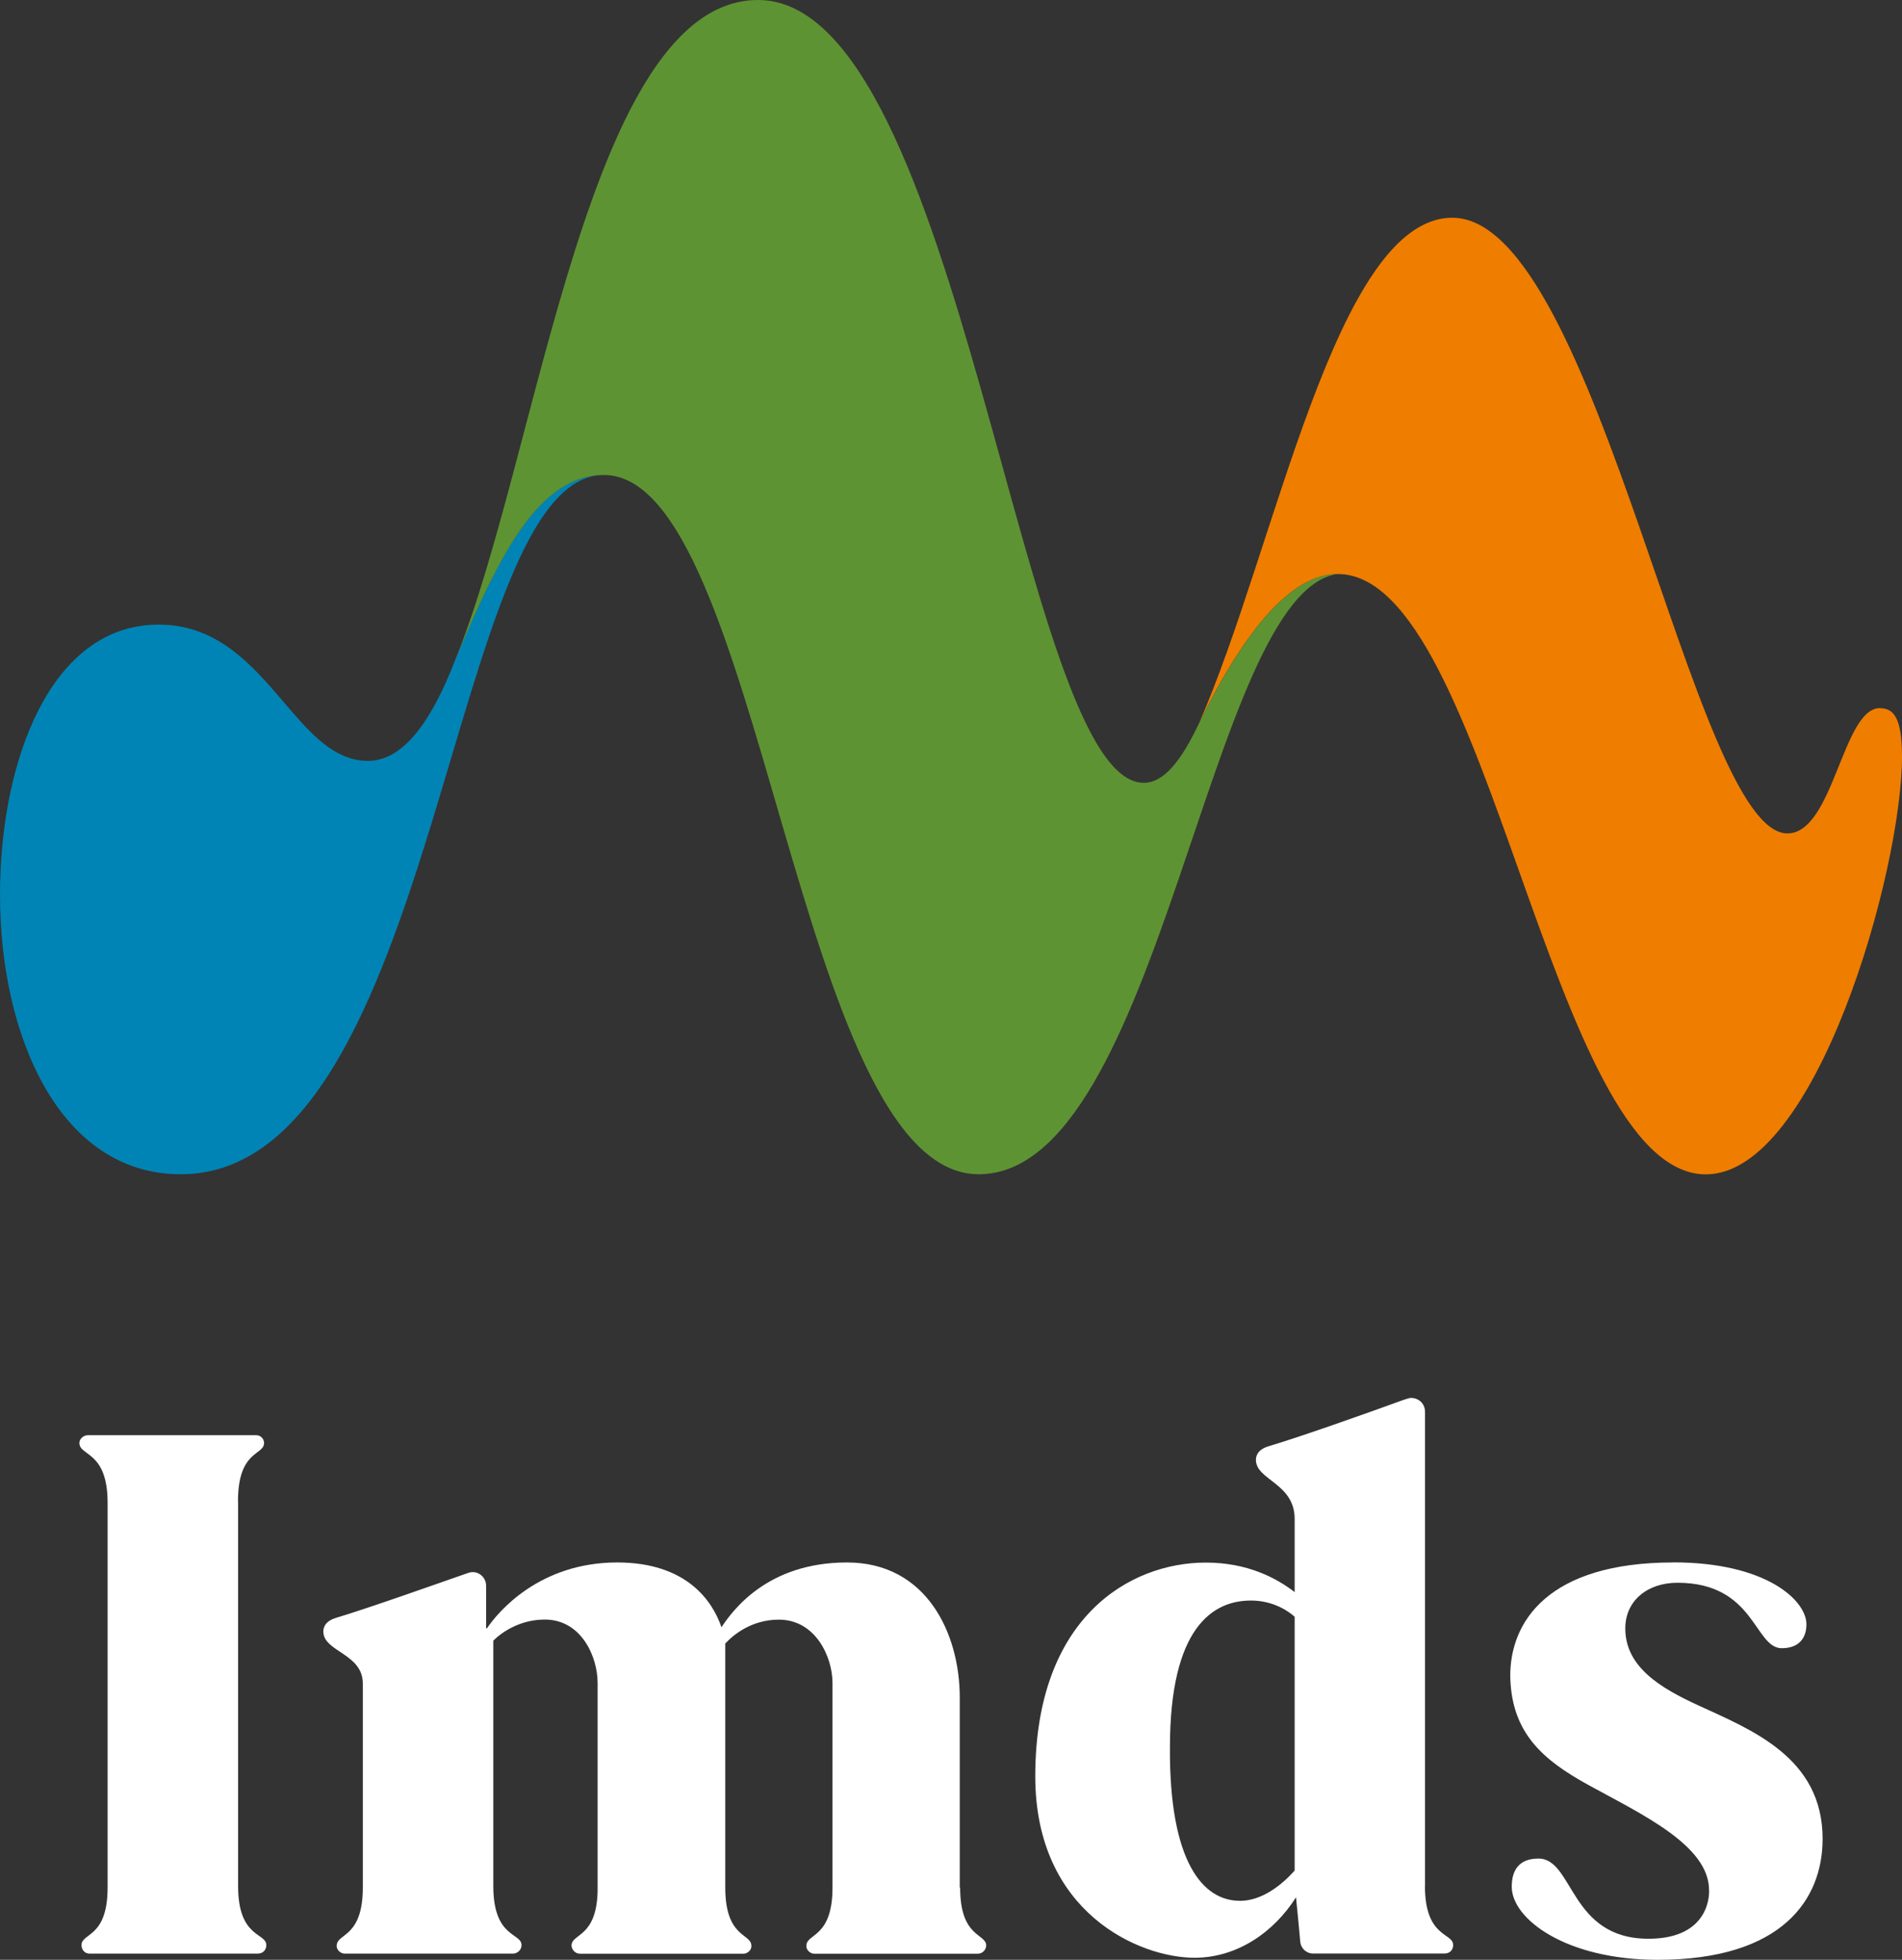 <svg width="66" height="68" viewBox="0 0 66 68" fill="none" xmlns="http://www.w3.org/2000/svg">
<rect x="0" y="0" width="66" height="68" fill="#333333" stroke="none"/>
<g clip-path="url(#clip0_97_16258)">
<path d="M20.953 16.481C18.657 16.481 17.283 19.381 15.828 22.814C14.987 25.027 13.991 26.401 12.769 26.401C10.169 26.401 9.251 21.672 5.503 21.672C1.756 21.672 0 26.398 0 31.053C0 35.937 2.066 40.743 6.27 40.743C15.295 40.743 15.524 16.481 20.953 16.481Z" fill="#0084B5"/>
<path d="M65.234 24.569C63.934 24.569 63.626 28.917 62.023 28.917C58.734 28.917 55.446 7.555 50.398 7.555C46.343 7.555 44.28 19.001 41.603 25.104C43.284 21.672 44.891 19.917 46.421 19.917C51.698 19.917 53.764 40.747 59.193 40.747C63.019 40.747 66 30.217 66 26.249C66 24.875 65.693 24.572 65.234 24.572V24.569Z" fill="#EF7D00"/>
<path d="M41.603 25.101C40.992 26.398 40.381 27.162 39.692 27.162C35.407 27.162 33.422 0 26.308 0C20.42 0 18.738 15.565 15.832 22.814C17.283 19.381 18.661 16.481 20.957 16.481C26.463 16.481 27.611 40.743 33.959 40.743C40.306 40.743 41.913 20.523 46.424 19.914C44.895 19.914 43.288 21.669 41.606 25.101H41.603Z" fill="#5E9333"/>
<path d="M58.059 54.213C53.731 54.213 52.383 56.265 52.407 58.191C52.454 60.145 53.558 61.071 55.098 61.923C56.958 62.947 59.305 64.022 59.305 65.585C59.305 65.585 59.426 67.269 57.201 67.269C54.463 67.269 54.608 64.487 53.386 64.487C52.701 64.487 52.458 64.901 52.458 65.464C52.458 66.585 54.342 68 57.522 68C61.851 68 63.245 65.901 63.245 63.803C63.245 60.974 60.773 60.02 58.917 59.165C57.644 58.579 56.398 57.848 56.398 56.504C56.398 55.527 57.181 54.917 58.208 54.917C60.898 54.917 60.875 57.188 61.827 57.188C62.438 57.188 62.684 56.821 62.684 56.359C62.684 55.53 61.29 54.21 58.062 54.21L58.059 54.213ZM43.018 65.952C41.745 65.952 40.573 64.611 40.597 60.633C40.597 56.46 42.089 55.534 43.409 55.534C43.997 55.534 44.533 55.753 44.925 56.096V64.904C44.486 65.393 43.801 65.955 43.018 65.955V65.952ZM49.449 65.44V48.992C49.449 48.699 49.23 48.504 48.96 48.504C48.886 48.504 48.69 48.578 48.619 48.602C47.42 49.04 45.07 49.872 43.997 50.188C43.629 50.309 43.581 50.528 43.581 50.653C43.581 51.36 44.925 51.458 44.925 52.704V55.241C44.29 54.752 43.288 54.217 41.843 54.217C39.202 54.217 35.924 56.12 35.924 61.634C35.924 66.37 39.543 67.929 41.451 67.929C42.943 67.929 44.216 67.026 44.972 65.831L45.07 66.831L45.118 67.367C45.141 67.609 45.337 67.781 45.556 67.781H50.131C50.304 67.781 50.425 67.66 50.425 67.488C50.425 67.05 49.446 67.246 49.446 65.437L49.449 65.44ZM33.304 65.487V58.899C33.304 56.679 32.153 54.213 29.391 54.213C26.629 54.213 25.427 55.874 25.035 56.46C24.718 55.534 23.813 54.213 21.416 54.213C18.725 54.213 17.283 55.921 16.892 56.507L16.868 56.484V55.018C16.868 54.702 16.551 54.456 16.233 54.581C15.109 54.971 12.783 55.8 11.635 56.143C11.267 56.265 11.22 56.484 11.22 56.608C11.22 57.316 12.59 57.366 12.59 58.414V65.491C12.59 67.222 11.709 67.077 11.685 67.491C11.662 67.636 11.807 67.784 11.956 67.784H17.803C17.948 67.784 18.097 67.663 18.097 67.491C18.097 67.053 17.118 67.249 17.118 65.44V56.925C17.412 56.632 18.046 56.194 18.904 56.194C20.177 56.194 20.737 57.487 20.737 58.39V65.639C20.69 67.225 19.856 67.077 19.832 67.495C19.832 67.64 19.954 67.788 20.126 67.788H25.802C25.947 67.788 26.096 67.643 26.072 67.495C26.048 67.08 25.167 67.225 25.167 65.494V57.026C25.437 56.733 26.072 56.197 27.027 56.197C28.3 56.197 28.888 57.491 28.888 58.394V65.494C28.888 67.225 28.006 67.08 27.983 67.495C27.959 67.64 28.104 67.788 28.253 67.788H33.929C34.101 67.788 34.222 67.643 34.222 67.495C34.199 67.08 33.317 67.225 33.317 65.494L33.304 65.487ZM8.258 52.091C8.258 50.309 9.163 50.505 9.163 50.067C9.163 49.922 9.042 49.797 8.893 49.797H3.049C2.904 49.797 2.755 49.919 2.755 50.067C2.755 50.532 3.734 50.336 3.734 52.142V65.491C3.734 67.249 2.829 67.053 2.829 67.491C2.829 67.663 2.951 67.784 3.1 67.784H8.947C9.119 67.784 9.241 67.663 9.241 67.491C9.241 67.053 8.262 67.249 8.262 65.44V52.091H8.258Z" fill="white"/>
</g>
<defs>
<clipPath id="clip0_97_16258">
<rect width="66" height="68" fill="white"/>
</clipPath>
</defs>
</svg>
